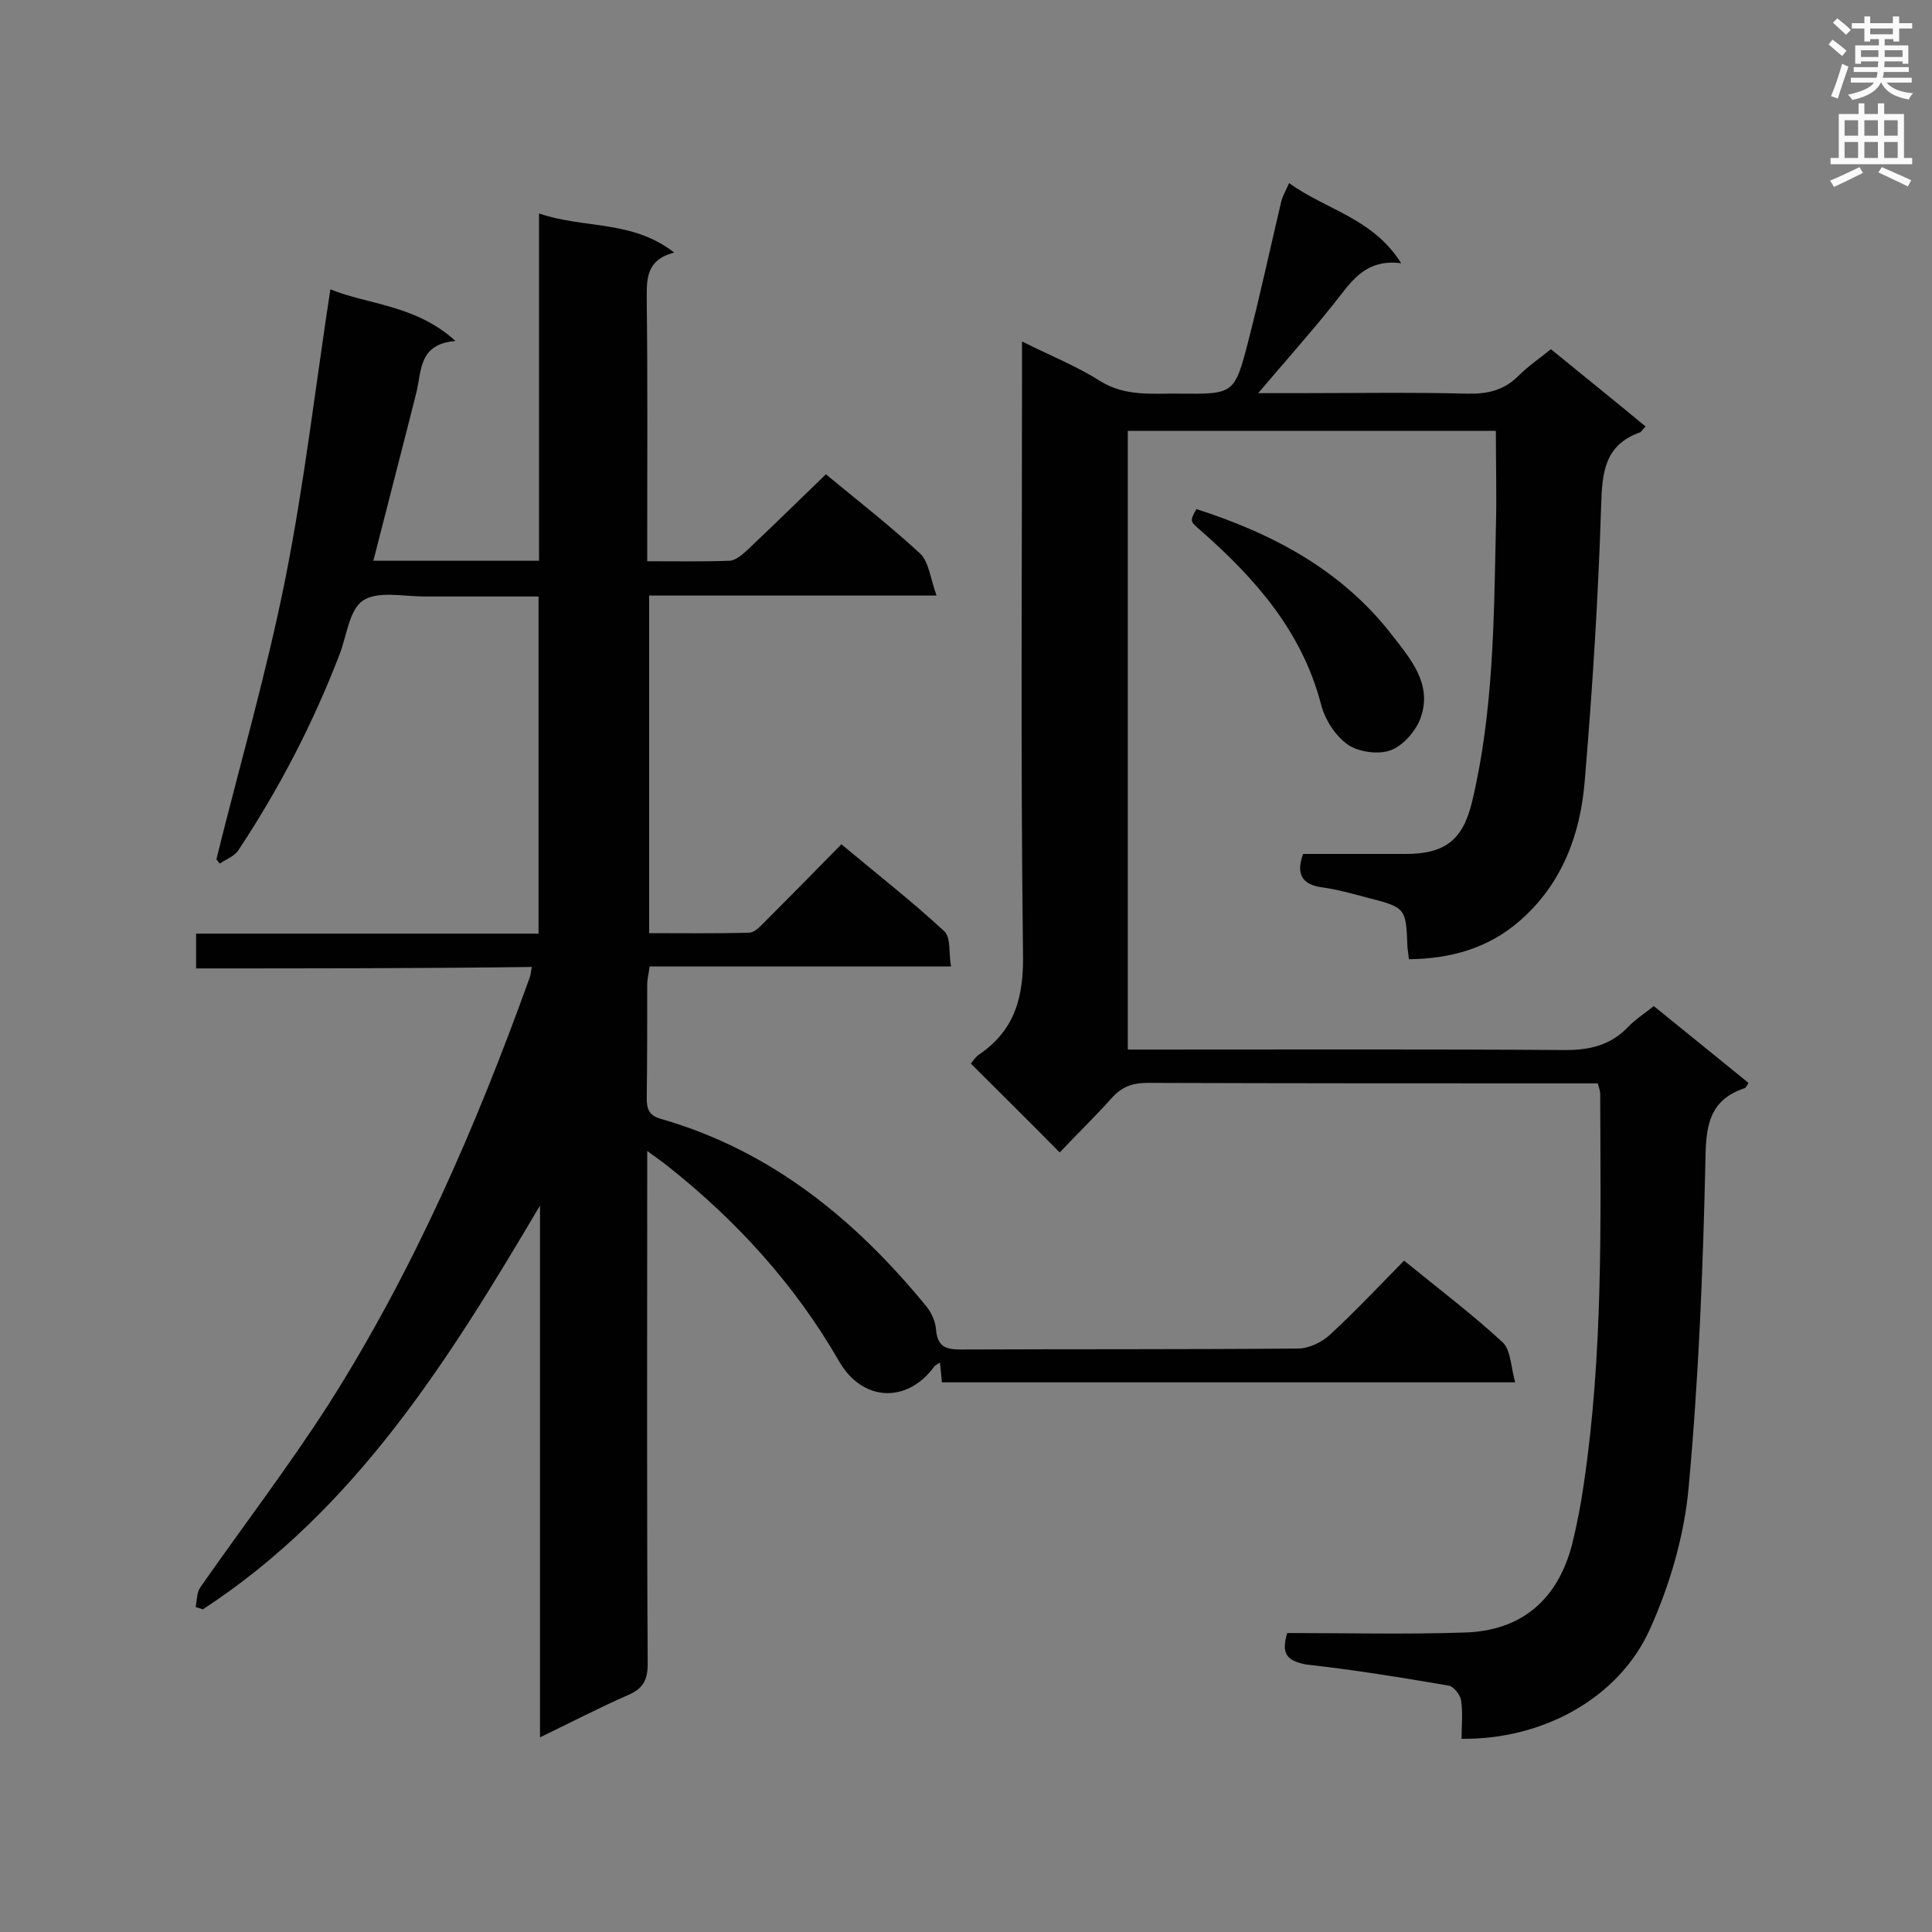 <svg enable-background="new 0 0 400 400" viewBox="0 0 400 400" xmlns="http://www.w3.org/2000/svg"><rect x="0" y="0" width="400" height="400" fill="#808080" stroke="none"/><g fill="#010101"><path d="m40.6 200.5c0-2.7 0-4.7 0-7.2h70.9c0-23.4 0-46.3 0-69.8-8 0-15.8 0-23.6 0-4.3 0-9.6-1.2-12.7.8-2.9 1.9-3.4 7.3-4.9 11.2-5.5 14.3-12.5 27.8-21 40.6-.8 1.2-2.5 1.8-3.8 2.7-.2-.3-.5-.6-.7-.9 4.8-19.4 10.4-38.6 14.3-58.2s6.2-39.6 9.3-59.8c7.8 3.2 17.7 3.2 25.9 10.7-7.6.6-7 6.1-8.1 10.7-2.9 11.5-5.9 23-8.9 34.8h34.3c0-23.6 0-47.2 0-71.9 9.4 3.2 19.3 1.3 28 8.1-6 1.5-5.7 5.7-5.7 10 .2 16.3.1 32.6.1 48.9v5c6.1 0 11.6.1 17.1-.1 1.2-.1 2.5-1.2 3.5-2.1 5.5-5.2 10.9-10.5 16.4-15.8 6.4 5.3 13.2 10.6 19.5 16.4 1.8 1.7 2.1 5.1 3.4 8.7-20.7 0-40 0-59.5 0v69.9c6.9 0 13.8.1 20.7-.1 1.1 0 2.2-1.2 3.1-2.1 5.2-5.2 10.4-10.5 16-16.2 7.3 6.1 14.6 11.8 21.3 18 1.4 1.3.9 4.5 1.4 7.3-21.1 0-41.6 0-62.4 0-.2 1.5-.5 2.6-.5 3.7 0 7.9 0 15.7-.1 23.6 0 2.3.5 3.6 3.1 4.3 22.8 6.6 40.2 20.9 54.9 38.9 1 1.3 1.8 3.1 1.9 4.7.3 3.5 2 4.1 5.1 4.1 23.3-.1 46.5 0 69.8-.2 2.3 0 5-1.3 6.7-2.9 5.2-4.8 10.1-10 15.3-15.3 7.1 5.8 14 11 20.4 16.9 1.7 1.6 1.7 5.1 2.6 8.3-40.2 0-79.4 0-118.7 0-.1-1.2-.2-2.5-.4-4.1-.6.4-1.1.6-1.3 1-5.6 7.5-14.8 7.1-19.6-1.3-9.1-15.8-21.2-29.1-35.5-40.4-1.1-.9-2.3-1.7-4.2-3.1v5.4c0 33.6-.1 67.2.1 100.8 0 3.5-1.1 5.2-4.2 6.5-5.9 2.6-11.7 5.6-18.1 8.7 0-37.2 0-73.6 0-110.1-18.8 31.8-38.1 62.9-69.8 83.6-.5-.2-1-.3-1.5-.5.3-1.4.2-3 1-4.1 8.8-12.6 18.2-24.9 26.5-37.8 17.6-27.7 30.6-57.6 41.7-88.5.2-.5.2-1.1.4-2.1-23.3.3-46.2.3-69.5.3z"/><path d="m266.5 338.1c12.2 0 24.4.3 36.6-.1 11.8-.3 19.4-6.7 22.4-18.3 1-4.1 1.8-8.2 2.4-12.4 4-26.9 3.5-53.9 3.4-80.9 0-.5-.2-1.1-.5-2.1-1.5 0-2.9 0-4.3 0-29.7 0-59.3 0-89-.1-3 0-5.2.8-7.2 3-3.6 4-7.4 7.7-10.9 11.4-6.3-6.4-12.3-12.3-18.4-18.4.3-.3.8-1.2 1.6-1.8 7.6-5.1 9.4-12.1 9.2-21.2-.5-40.1-.2-80.3-.2-120.4 0-1.7 0-3.5 0-6.1 5.8 2.9 11.3 5.1 16.2 8.2 5.3 3.3 10.9 2.5 16.5 2.6 11.1.1 11.3.1 14.1-10.7 2.5-9.7 4.6-19.5 6.9-29.2.3-1.1.9-2.1 1.6-3.7 7.5 5.5 17.3 7.2 23.2 16.6-7.8-1-10.6 4.3-14.2 8.7-4.8 6-9.9 11.7-15.4 18.2h7.5c11.9 0 23.9-.2 35.8.1 4.2.1 7.6-.7 10.6-3.7 1.9-1.9 4.2-3.5 6.7-5.5 6.6 5.4 13.1 10.6 19.6 16-.6.6-.8 1-1.1 1.2-7.4 2.6-7.9 8.3-8.1 15.2-.6 19-1.8 38-3.4 57-.9 11.1-4.7 21.3-13.4 28.9-6.5 5.7-14.3 7.9-23 8-.1-1-.2-1.7-.3-2.4-.3-8.3-.3-8.3-8.5-10.4-3.1-.8-6.2-1.7-9.3-2.1-4.1-.6-5.3-2.8-3.8-6.9h21.2c8.2 0 11.9-2.9 13.8-10.9 4.4-18.5 4.5-37.5 4.9-56.3.2-6.7 0-13.4 0-20.4-25.4 0-50.6 0-76.2 0v128.1h5.1c28.5 0 57-.1 85.5.1 5.1 0 9.3-1 12.9-4.7 1.5-1.6 3.4-2.8 5.4-4.4 6.5 5.3 13 10.5 19.6 15.9-.3.5-.5 1-.8 1.1-7.2 2.4-8 7.6-8.1 14.5-.5 22.8-1.4 45.6-3.5 68.3-.9 9.9-3.9 20.1-8 29.2-6.5 14.4-22.3 22.9-39 22.7 0-2.7.3-5.4-.1-8-.2-1.1-1.5-2.8-2.5-3-9.9-1.7-19.8-3.3-29.7-4.4-3.8-.8-5.1-2.1-3.8-6.5z"/><path d="m247.7 105.4c15.9 5.1 30.2 12.7 40.6 26.2 3.8 4.9 8.2 10 5.9 16.8-.9 2.8-3.6 5.9-6.2 6.9-2.5 1-6.7.4-8.9-1.1-2.6-1.8-4.8-5.2-5.6-8.4-3.9-14.9-13.4-25.8-24.5-35.6-2.6-2.3-2.8-2.1-1.3-4.8z"/></g><path d="m378.6 9.2.8-1c.9.7 1.9 1.4 2.9 2.3l-.9 1.1c-1.1-.9-2-1.7-2.8-2.4zm.5 10.7c.9-2.1 1.6-4.3 2.3-6.7.4.2.8.4 1.3.6-.7 2.1-1.5 4.3-2.2 6.6zm.4-15.2.9-.9c1 .8 2 1.6 2.8 2.4l-1 1c-1-.9-1.9-1.8-2.7-2.5zm12.5-1.3h1.2v1.4h2.7v1.1h-2.7v2.7h-1.2v-.5h-1.8v1.3h4.9v3.8h-1.2v-.5h-3.7c0 .4-.1.9-.1 1.2h5.1v1h-5.2c0 .5-.1.9-.2 1.2h6v1h-5.2c1.1 1.3 2.9 2 5.5 2.2-.4.4-.7.8-.9 1.3-2.9-.5-4.8-1.6-5.7-3.5h-.1c-.8 1.7-2.7 2.9-5.9 3.6-.2-.4-.6-.8-.9-1.1 2.8-.6 4.6-1.4 5.4-2.5h-4.8v-1h5.3c.1-.3.2-.7.2-1.2h-4.9v-1h5c0-.4 0-.8.1-1.2h-3.6v.5h-1.2v-3.8h4.9v-1.3h-1.8v.5h-1.2v-2.7h-2.6v-1.1h2.6v-1.4h1.2v1.4h4.7v-1.4zm-6.7 8.4h3.6c0-.4 0-.9 0-1.4h-3.6zm1.9-4.7h4.7v-1.2h-4.7zm6.7 3.3h-3.7v1.4h3.7z" fill="#fafafb"/><path d="m384.7 21.4h1.3v2.2h2.8v-2.2h1.3v2.2h4.1v9.1h1.7v1.3h-16.9v-1.3h1.7v-9.1h4.1v-2.2zm.3 13.2.7 1.2c-1.8.9-3.8 1.9-6 2.9-.2-.4-.5-.8-.8-1.3 2.4-1 4.4-2 6.1-2.8zm-3.1-6.5h2.8v-3.2h-2.8zm0 4.6h2.8v-3.3h-2.8zm4.1-4.6h2.8v-3.2h-2.8zm0 4.6h2.8v-3.3h-2.8zm3.6 1.9c2.1.9 4.1 1.8 6.1 2.7l-.7 1.3c-2.2-1.1-4.2-2-6.1-2.9zm3.3-9.7h-2.8v3.2h2.8zm-2.8 7.8h2.8v-3.3h-2.8z" fill="#fafafb"/></svg>